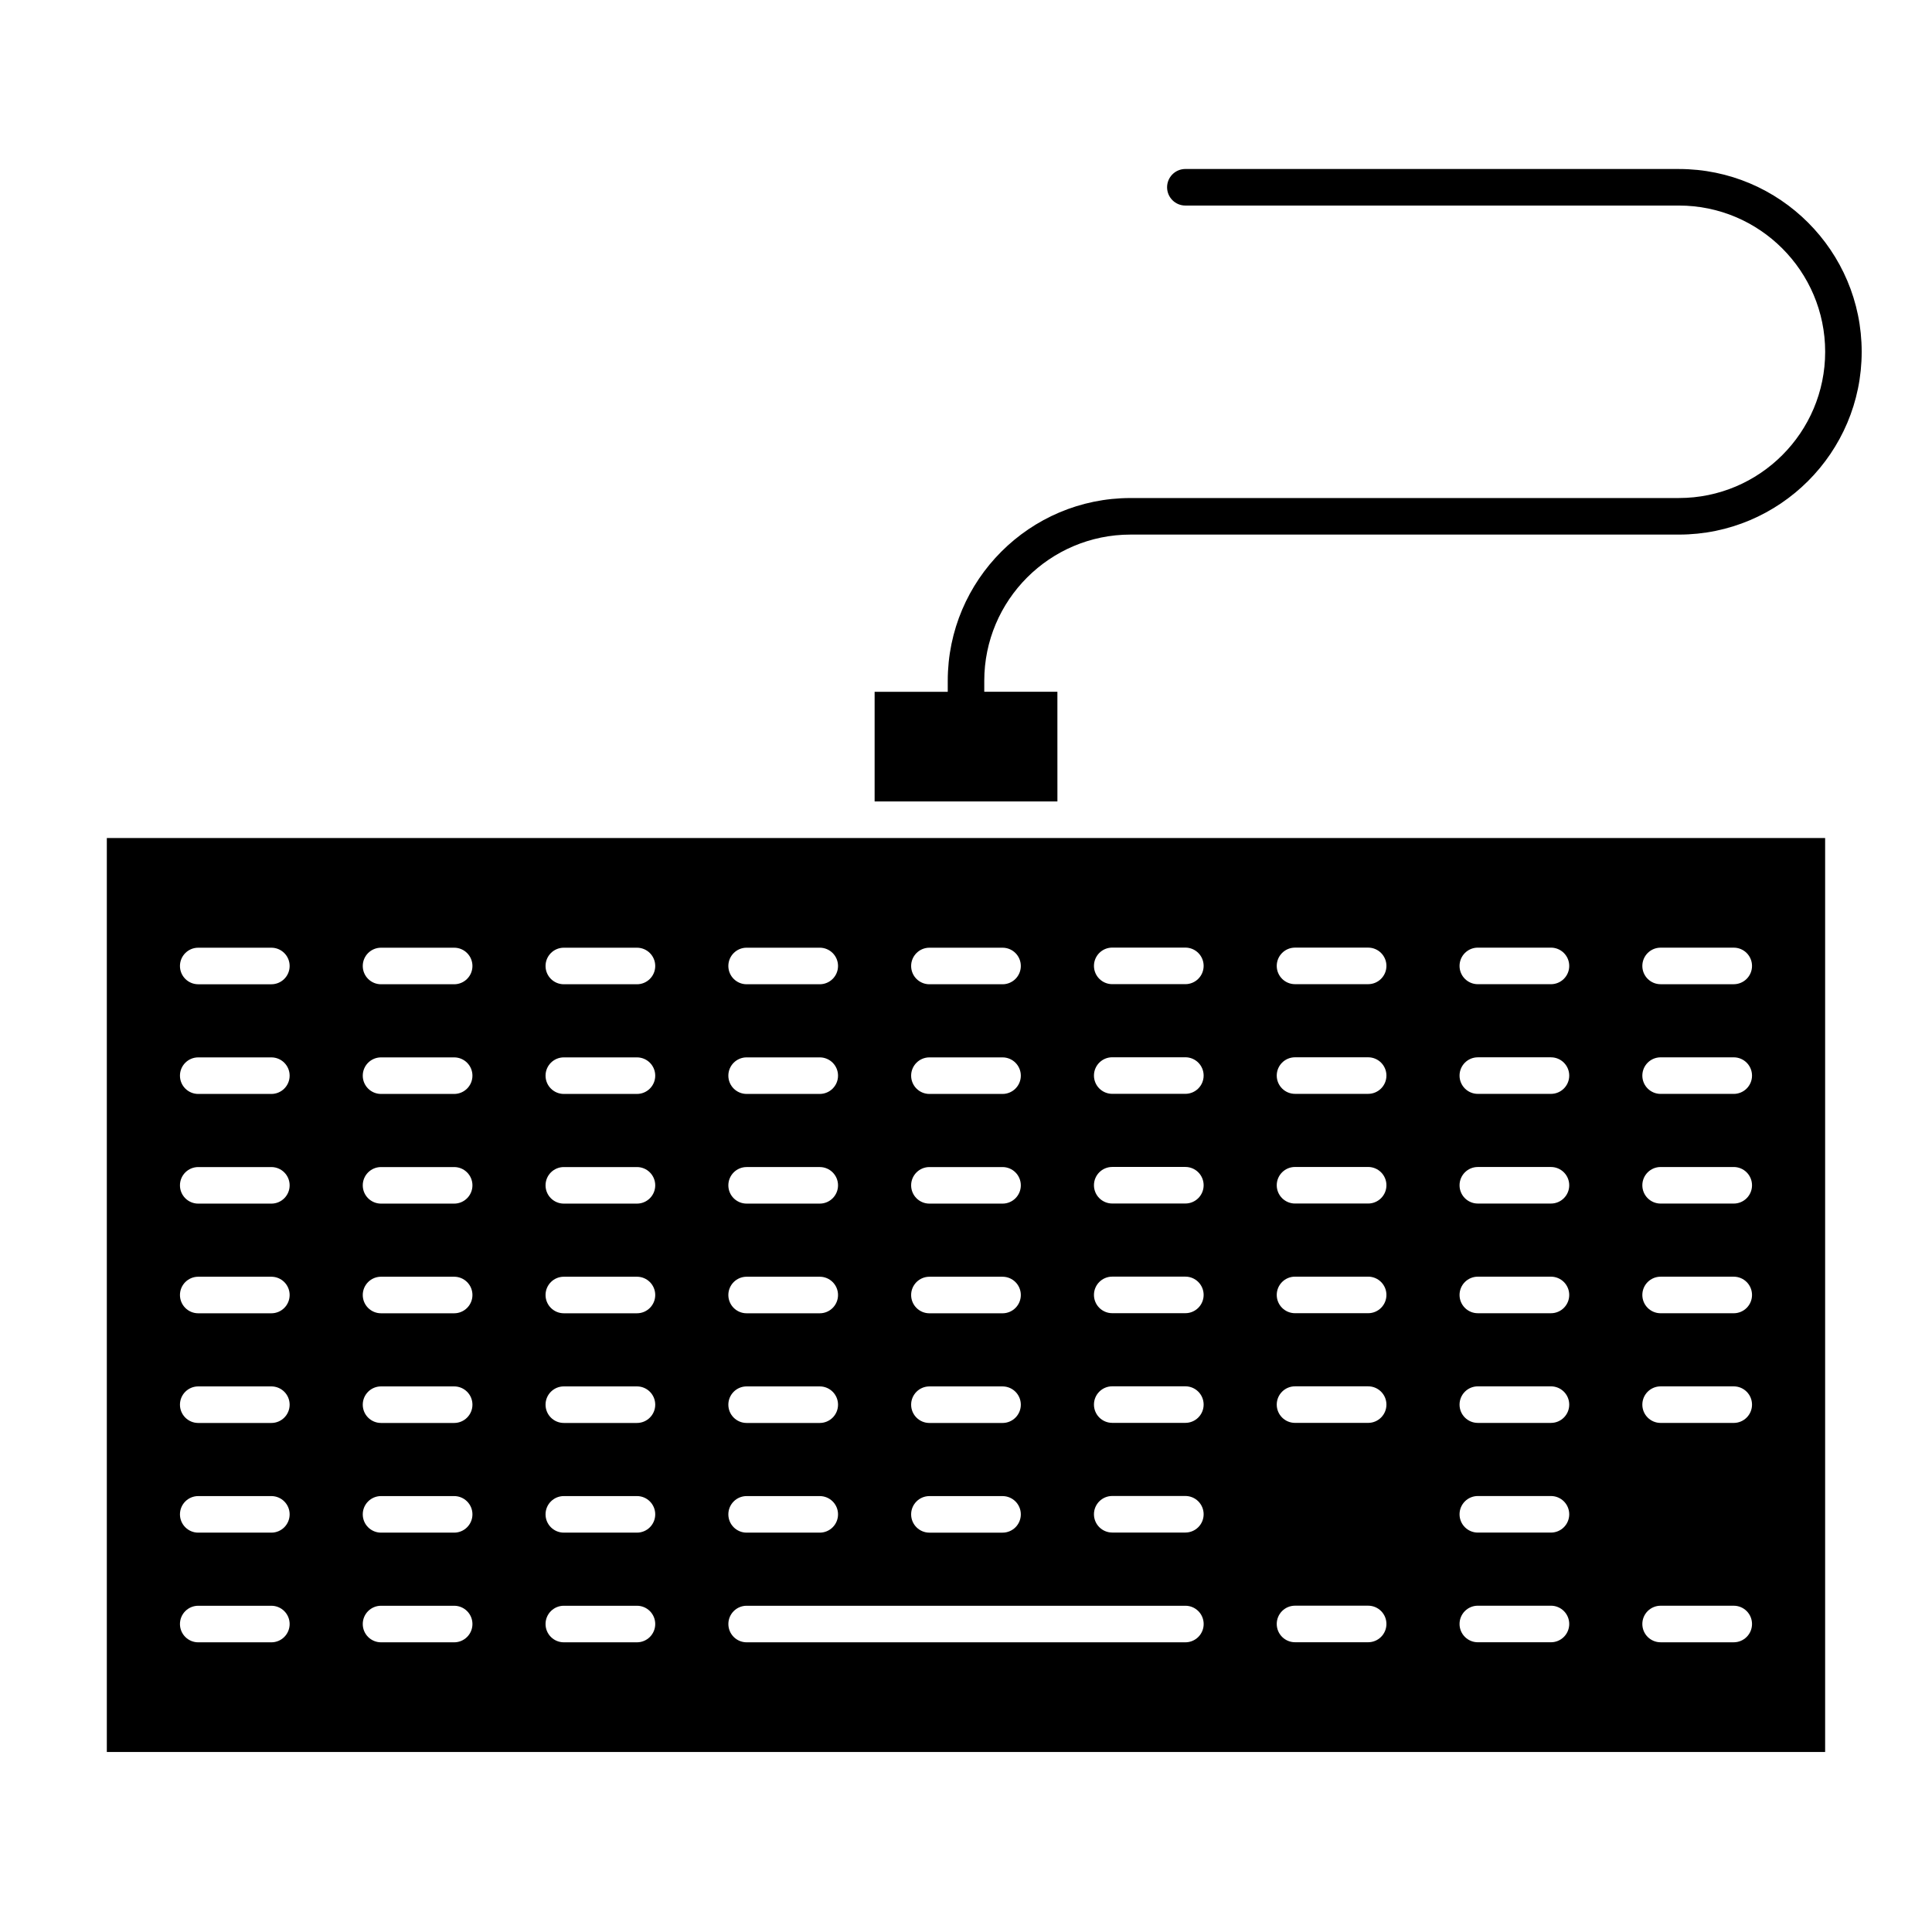 <?xml version="1.0" encoding="UTF-8"?>
<!-- Uploaded to: ICON Repo, www.svgrepo.com, Generator: ICON Repo Mixer Tools -->
<svg fill="#000000" width="800px" height="800px" version="1.1" viewBox="144 144 512 512" xmlns="http://www.w3.org/2000/svg">
 <g>
  <path d="m370.93 366.09h-198.62v242.21h455.37v-242.21zm19.375 29.062h19.379c2.676 0 4.844 2.168 4.844 4.844 0 2.676-2.168 4.844-4.844 4.844h-19.379c-2.676 0-4.844-2.168-4.844-4.844 0-2.672 2.172-4.844 4.844-4.844zm0 29.066h19.379c2.676 0 4.844 2.168 4.844 4.844s-2.168 4.844-4.844 4.844h-19.379c-2.676 0-4.844-2.168-4.844-4.844s2.172-4.844 4.844-4.844zm0 29.066h19.379c2.676 0 4.844 2.168 4.844 4.844 0 2.676-2.168 4.844-4.844 4.844h-19.379c-2.676 0-4.844-2.168-4.844-4.844 0-2.676 2.172-4.844 4.844-4.844zm0 29.066h19.379c2.676 0 4.844 2.168 4.844 4.844 0 2.676-2.168 4.844-4.844 4.844h-19.379c-2.676 0-4.844-2.168-4.844-4.844 0-2.676 2.172-4.844 4.844-4.844zm0 29.066h19.379c2.676 0 4.844 2.168 4.844 4.844s-2.168 4.844-4.844 4.844h-19.379c-2.676 0-4.844-2.168-4.844-4.844s2.172-4.844 4.844-4.844zm0 29.066h19.379c2.676 0 4.844 2.168 4.844 4.844s-2.168 4.844-4.844 4.844h-19.379c-2.676 0-4.844-2.168-4.844-4.844s2.172-4.844 4.844-4.844zm-48.441-145.33h19.379c2.676 0 4.844 2.168 4.844 4.844 0 2.676-2.168 4.844-4.844 4.844h-19.379c-2.676 0-4.844-2.168-4.844-4.844 0-2.672 2.168-4.844 4.844-4.844zm0 29.066h19.379c2.676 0 4.844 2.168 4.844 4.844s-2.168 4.844-4.844 4.844h-19.379c-2.676 0-4.844-2.168-4.844-4.844s2.168-4.844 4.844-4.844zm0 29.066h19.379c2.676 0 4.844 2.168 4.844 4.844 0 2.676-2.168 4.844-4.844 4.844h-19.379c-2.676 0-4.844-2.168-4.844-4.844 0-2.676 2.168-4.844 4.844-4.844zm0 29.066h19.379c2.676 0 4.844 2.168 4.844 4.844 0 2.676-2.168 4.844-4.844 4.844h-19.379c-2.676 0-4.844-2.168-4.844-4.844 0-2.676 2.168-4.844 4.844-4.844zm0 29.066h19.379c2.676 0 4.844 2.168 4.844 4.844s-2.168 4.844-4.844 4.844h-19.379c-2.676 0-4.844-2.168-4.844-4.844s2.168-4.844 4.844-4.844zm0 29.066h19.379c2.676 0 4.844 2.168 4.844 4.844s-2.168 4.844-4.844 4.844h-19.379c-2.676 0-4.844-2.168-4.844-4.844s2.168-4.844 4.844-4.844zm-125.95 38.754h-19.379c-2.676 0-4.844-2.168-4.844-4.844s2.168-4.844 4.844-4.844h19.379c2.676 0 4.844 2.168 4.844 4.844s-2.168 4.844-4.844 4.844zm0-29.066h-19.379c-2.676 0-4.844-2.168-4.844-4.844s2.168-4.844 4.844-4.844h19.379c2.676 0 4.844 2.168 4.844 4.844s-2.168 4.844-4.844 4.844zm0-29.066h-19.379c-2.676 0-4.844-2.168-4.844-4.844s2.168-4.844 4.844-4.844h19.379c2.676 0 4.844 2.168 4.844 4.844s-2.168 4.844-4.844 4.844zm0-29.066h-19.379c-2.676 0-4.844-2.168-4.844-4.844 0-2.676 2.168-4.844 4.844-4.844h19.379c2.676 0 4.844 2.168 4.844 4.844 0 2.676-2.168 4.844-4.844 4.844zm0-29.062h-19.379c-2.676 0-4.844-2.168-4.844-4.844 0-2.676 2.168-4.844 4.844-4.844h19.379c2.676 0 4.844 2.168 4.844 4.844 0 2.672-2.168 4.844-4.844 4.844zm0-29.066h-19.379c-2.676 0-4.844-2.168-4.844-4.844 0-2.676 2.168-4.844 4.844-4.844h19.379c2.676 0 4.844 2.168 4.844 4.844 0 2.676-2.168 4.844-4.844 4.844zm0-29.066h-19.379c-2.676 0-4.844-2.168-4.844-4.844s2.168-4.844 4.844-4.844h19.379c2.676 0 4.844 2.168 4.844 4.844s-2.168 4.844-4.844 4.844zm48.445 174.39h-19.379c-2.676 0-4.844-2.168-4.844-4.844s2.168-4.844 4.844-4.844h19.379c2.676 0 4.844 2.168 4.844 4.844s-2.172 4.844-4.844 4.844zm0-29.066h-19.379c-2.676 0-4.844-2.168-4.844-4.844s2.168-4.844 4.844-4.844h19.379c2.676 0 4.844 2.168 4.844 4.844s-2.172 4.844-4.844 4.844zm0-29.066h-19.379c-2.676 0-4.844-2.168-4.844-4.844s2.168-4.844 4.844-4.844h19.379c2.676 0 4.844 2.168 4.844 4.844s-2.172 4.844-4.844 4.844zm0-29.066h-19.379c-2.676 0-4.844-2.168-4.844-4.844 0-2.676 2.168-4.844 4.844-4.844h19.379c2.676 0 4.844 2.168 4.844 4.844 0 2.676-2.172 4.844-4.844 4.844zm0-29.062h-19.379c-2.676 0-4.844-2.168-4.844-4.844 0-2.676 2.168-4.844 4.844-4.844h19.379c2.676 0 4.844 2.168 4.844 4.844 0 2.672-2.172 4.844-4.844 4.844zm0-29.066h-19.379c-2.676 0-4.844-2.168-4.844-4.844 0-2.676 2.168-4.844 4.844-4.844h19.379c2.676 0 4.844 2.168 4.844 4.844 0 2.676-2.172 4.844-4.844 4.844zm0-29.066h-19.379c-2.676 0-4.844-2.168-4.844-4.844s2.168-4.844 4.844-4.844h19.379c2.676 0 4.844 2.168 4.844 4.844s-2.172 4.844-4.844 4.844zm48.441 174.39h-19.379c-2.676 0-4.844-2.168-4.844-4.844s2.168-4.844 4.844-4.844h19.379c2.676 0 4.844 2.168 4.844 4.844s-2.168 4.844-4.844 4.844zm0-29.066h-19.379c-2.676 0-4.844-2.168-4.844-4.844s2.168-4.844 4.844-4.844h19.379c2.676 0 4.844 2.168 4.844 4.844s-2.168 4.844-4.844 4.844zm0-29.066h-19.379c-2.676 0-4.844-2.168-4.844-4.844s2.168-4.844 4.844-4.844h19.379c2.676 0 4.844 2.168 4.844 4.844s-2.168 4.844-4.844 4.844zm0-29.066h-19.379c-2.676 0-4.844-2.168-4.844-4.844 0-2.676 2.168-4.844 4.844-4.844h19.379c2.676 0 4.844 2.168 4.844 4.844 0 2.676-2.168 4.844-4.844 4.844zm0-29.062h-19.379c-2.676 0-4.844-2.168-4.844-4.844 0-2.676 2.168-4.844 4.844-4.844h19.379c2.676 0 4.844 2.168 4.844 4.844 0 2.672-2.168 4.844-4.844 4.844zm0-29.066h-19.379c-2.676 0-4.844-2.168-4.844-4.844 0-2.676 2.168-4.844 4.844-4.844h19.379c2.676 0 4.844 2.168 4.844 4.844 0 2.676-2.168 4.844-4.844 4.844zm0-29.066h-19.379c-2.676 0-4.844-2.168-4.844-4.844s2.168-4.844 4.844-4.844h19.379c2.676 0 4.844 2.168 4.844 4.844s-2.168 4.844-4.844 4.844zm145.33 174.39h-116.26c-2.676 0-4.844-2.168-4.844-4.844s2.168-4.844 4.844-4.844h116.27c2.676 0 4.844 2.168 4.844 4.844s-2.172 4.844-4.848 4.844zm125.95-184.09h19.379c2.676 0 4.844 2.168 4.844 4.844 0 2.676-2.168 4.844-4.844 4.844h-19.379c-2.676 0-4.844-2.168-4.844-4.844 0-2.672 2.168-4.844 4.844-4.844zm0 29.066h19.379c2.676 0 4.844 2.168 4.844 4.844s-2.168 4.844-4.844 4.844h-19.379c-2.676 0-4.844-2.168-4.844-4.844s2.168-4.844 4.844-4.844zm0 29.066h19.379c2.676 0 4.844 2.168 4.844 4.844 0 2.676-2.168 4.844-4.844 4.844h-19.379c-2.676 0-4.844-2.168-4.844-4.844 0-2.676 2.168-4.844 4.844-4.844zm0 29.066h19.379c2.676 0 4.844 2.168 4.844 4.844 0 2.676-2.168 4.844-4.844 4.844h-19.379c-2.676 0-4.844-2.168-4.844-4.844 0-2.676 2.168-4.844 4.844-4.844zm0 29.066h19.379c2.676 0 4.844 2.168 4.844 4.844s-2.168 4.844-4.844 4.844h-19.379c-2.676 0-4.844-2.168-4.844-4.844s2.168-4.844 4.844-4.844zm0 58.133h19.379c2.676 0 4.844 2.168 4.844 4.844s-2.168 4.844-4.844 4.844h-19.379c-2.676 0-4.844-2.168-4.844-4.844s2.168-4.844 4.844-4.844zm-48.441-174.4h19.379c2.676 0 4.844 2.168 4.844 4.844 0 2.676-2.168 4.844-4.844 4.844h-19.379c-2.676 0-4.844-2.168-4.844-4.844 0-2.672 2.168-4.844 4.844-4.844zm0 29.066h19.379c2.676 0 4.844 2.168 4.844 4.844s-2.168 4.844-4.844 4.844h-19.379c-2.676 0-4.844-2.168-4.844-4.844s2.168-4.844 4.844-4.844zm0 29.066h19.379c2.676 0 4.844 2.168 4.844 4.844 0 2.676-2.168 4.844-4.844 4.844h-19.379c-2.676 0-4.844-2.168-4.844-4.844 0-2.676 2.168-4.844 4.844-4.844zm0 29.066h19.379c2.676 0 4.844 2.168 4.844 4.844 0 2.676-2.168 4.844-4.844 4.844h-19.379c-2.676 0-4.844-2.168-4.844-4.844 0-2.676 2.168-4.844 4.844-4.844zm0 29.066h19.379c2.676 0 4.844 2.168 4.844 4.844s-2.168 4.844-4.844 4.844h-19.379c-2.676 0-4.844-2.168-4.844-4.844s2.168-4.844 4.844-4.844zm0 29.066h19.379c2.676 0 4.844 2.168 4.844 4.844s-2.168 4.844-4.844 4.844h-19.379c-2.676 0-4.844-2.168-4.844-4.844s2.168-4.844 4.844-4.844zm0 29.066h19.379c2.676 0 4.844 2.168 4.844 4.844s-2.168 4.844-4.844 4.844h-19.379c-2.676 0-4.844-2.168-4.844-4.844s2.168-4.844 4.844-4.844zm-48.445-174.4h19.379c2.676 0 4.844 2.168 4.844 4.844 0 2.676-2.168 4.844-4.844 4.844h-19.379c-2.676 0-4.844-2.168-4.844-4.844 0-2.672 2.168-4.844 4.844-4.844zm0 29.066h19.379c2.676 0 4.844 2.168 4.844 4.844s-2.168 4.844-4.844 4.844h-19.379c-2.676 0-4.844-2.168-4.844-4.844s2.168-4.844 4.844-4.844zm0 29.066h19.379c2.676 0 4.844 2.168 4.844 4.844 0 2.676-2.168 4.844-4.844 4.844h-19.379c-2.676 0-4.844-2.168-4.844-4.844 0-2.676 2.168-4.844 4.844-4.844zm0 29.066h19.379c2.676 0 4.844 2.168 4.844 4.844 0 2.676-2.168 4.844-4.844 4.844h-19.379c-2.676 0-4.844-2.168-4.844-4.844 0-2.676 2.168-4.844 4.844-4.844zm0 29.066h19.379c2.676 0 4.844 2.168 4.844 4.844s-2.168 4.844-4.844 4.844h-19.379c-2.676 0-4.844-2.168-4.844-4.844s2.168-4.844 4.844-4.844zm0 58.133h19.379c2.676 0 4.844 2.168 4.844 4.844s-2.168 4.844-4.844 4.844h-19.379c-2.676 0-4.844-2.168-4.844-4.844s2.168-4.844 4.844-4.844zm-48.441-174.4h19.379c2.676 0 4.844 2.168 4.844 4.844 0 2.676-2.168 4.844-4.844 4.844h-19.379c-2.676 0-4.844-2.168-4.844-4.844 0-2.672 2.168-4.844 4.844-4.844zm0 29.066h19.379c2.676 0 4.844 2.168 4.844 4.844s-2.168 4.844-4.844 4.844h-19.379c-2.676 0-4.844-2.168-4.844-4.844s2.168-4.844 4.844-4.844zm0 29.066h19.379c2.676 0 4.844 2.168 4.844 4.844 0 2.676-2.168 4.844-4.844 4.844h-19.379c-2.676 0-4.844-2.168-4.844-4.844 0-2.676 2.168-4.844 4.844-4.844zm0 29.066h19.379c2.676 0 4.844 2.168 4.844 4.844 0 2.676-2.168 4.844-4.844 4.844h-19.379c-2.676 0-4.844-2.168-4.844-4.844 0-2.676 2.168-4.844 4.844-4.844zm0 29.066h19.379c2.676 0 4.844 2.168 4.844 4.844s-2.168 4.844-4.844 4.844h-19.379c-2.676 0-4.844-2.168-4.844-4.844s2.168-4.844 4.844-4.844zm0 29.066h19.379c2.676 0 4.844 2.168 4.844 4.844s-2.168 4.844-4.844 4.844h-19.379c-2.676 0-4.844-2.168-4.844-4.844s2.168-4.844 4.844-4.844z"/>
  <path d="m424.22 327.33h-19.379v-2.906c0-21.371 17.383-38.754 38.754-38.754h145.33c26.711 0 48.441-21.73 48.441-48.441 0-26.711-21.73-48.441-48.441-48.441l-130.79-0.004c-2.676 0-4.844 2.168-4.844 4.844 0 2.676 2.168 4.844 4.844 4.844h130.8c21.371 0 38.754 17.387 38.754 38.754 0 21.371-17.387 38.754-38.754 38.754l-145.33 0.004c-26.711 0-48.441 21.73-48.441 48.441v2.906h-19.379v29.066h48.441z"/>
 </g>
</svg>